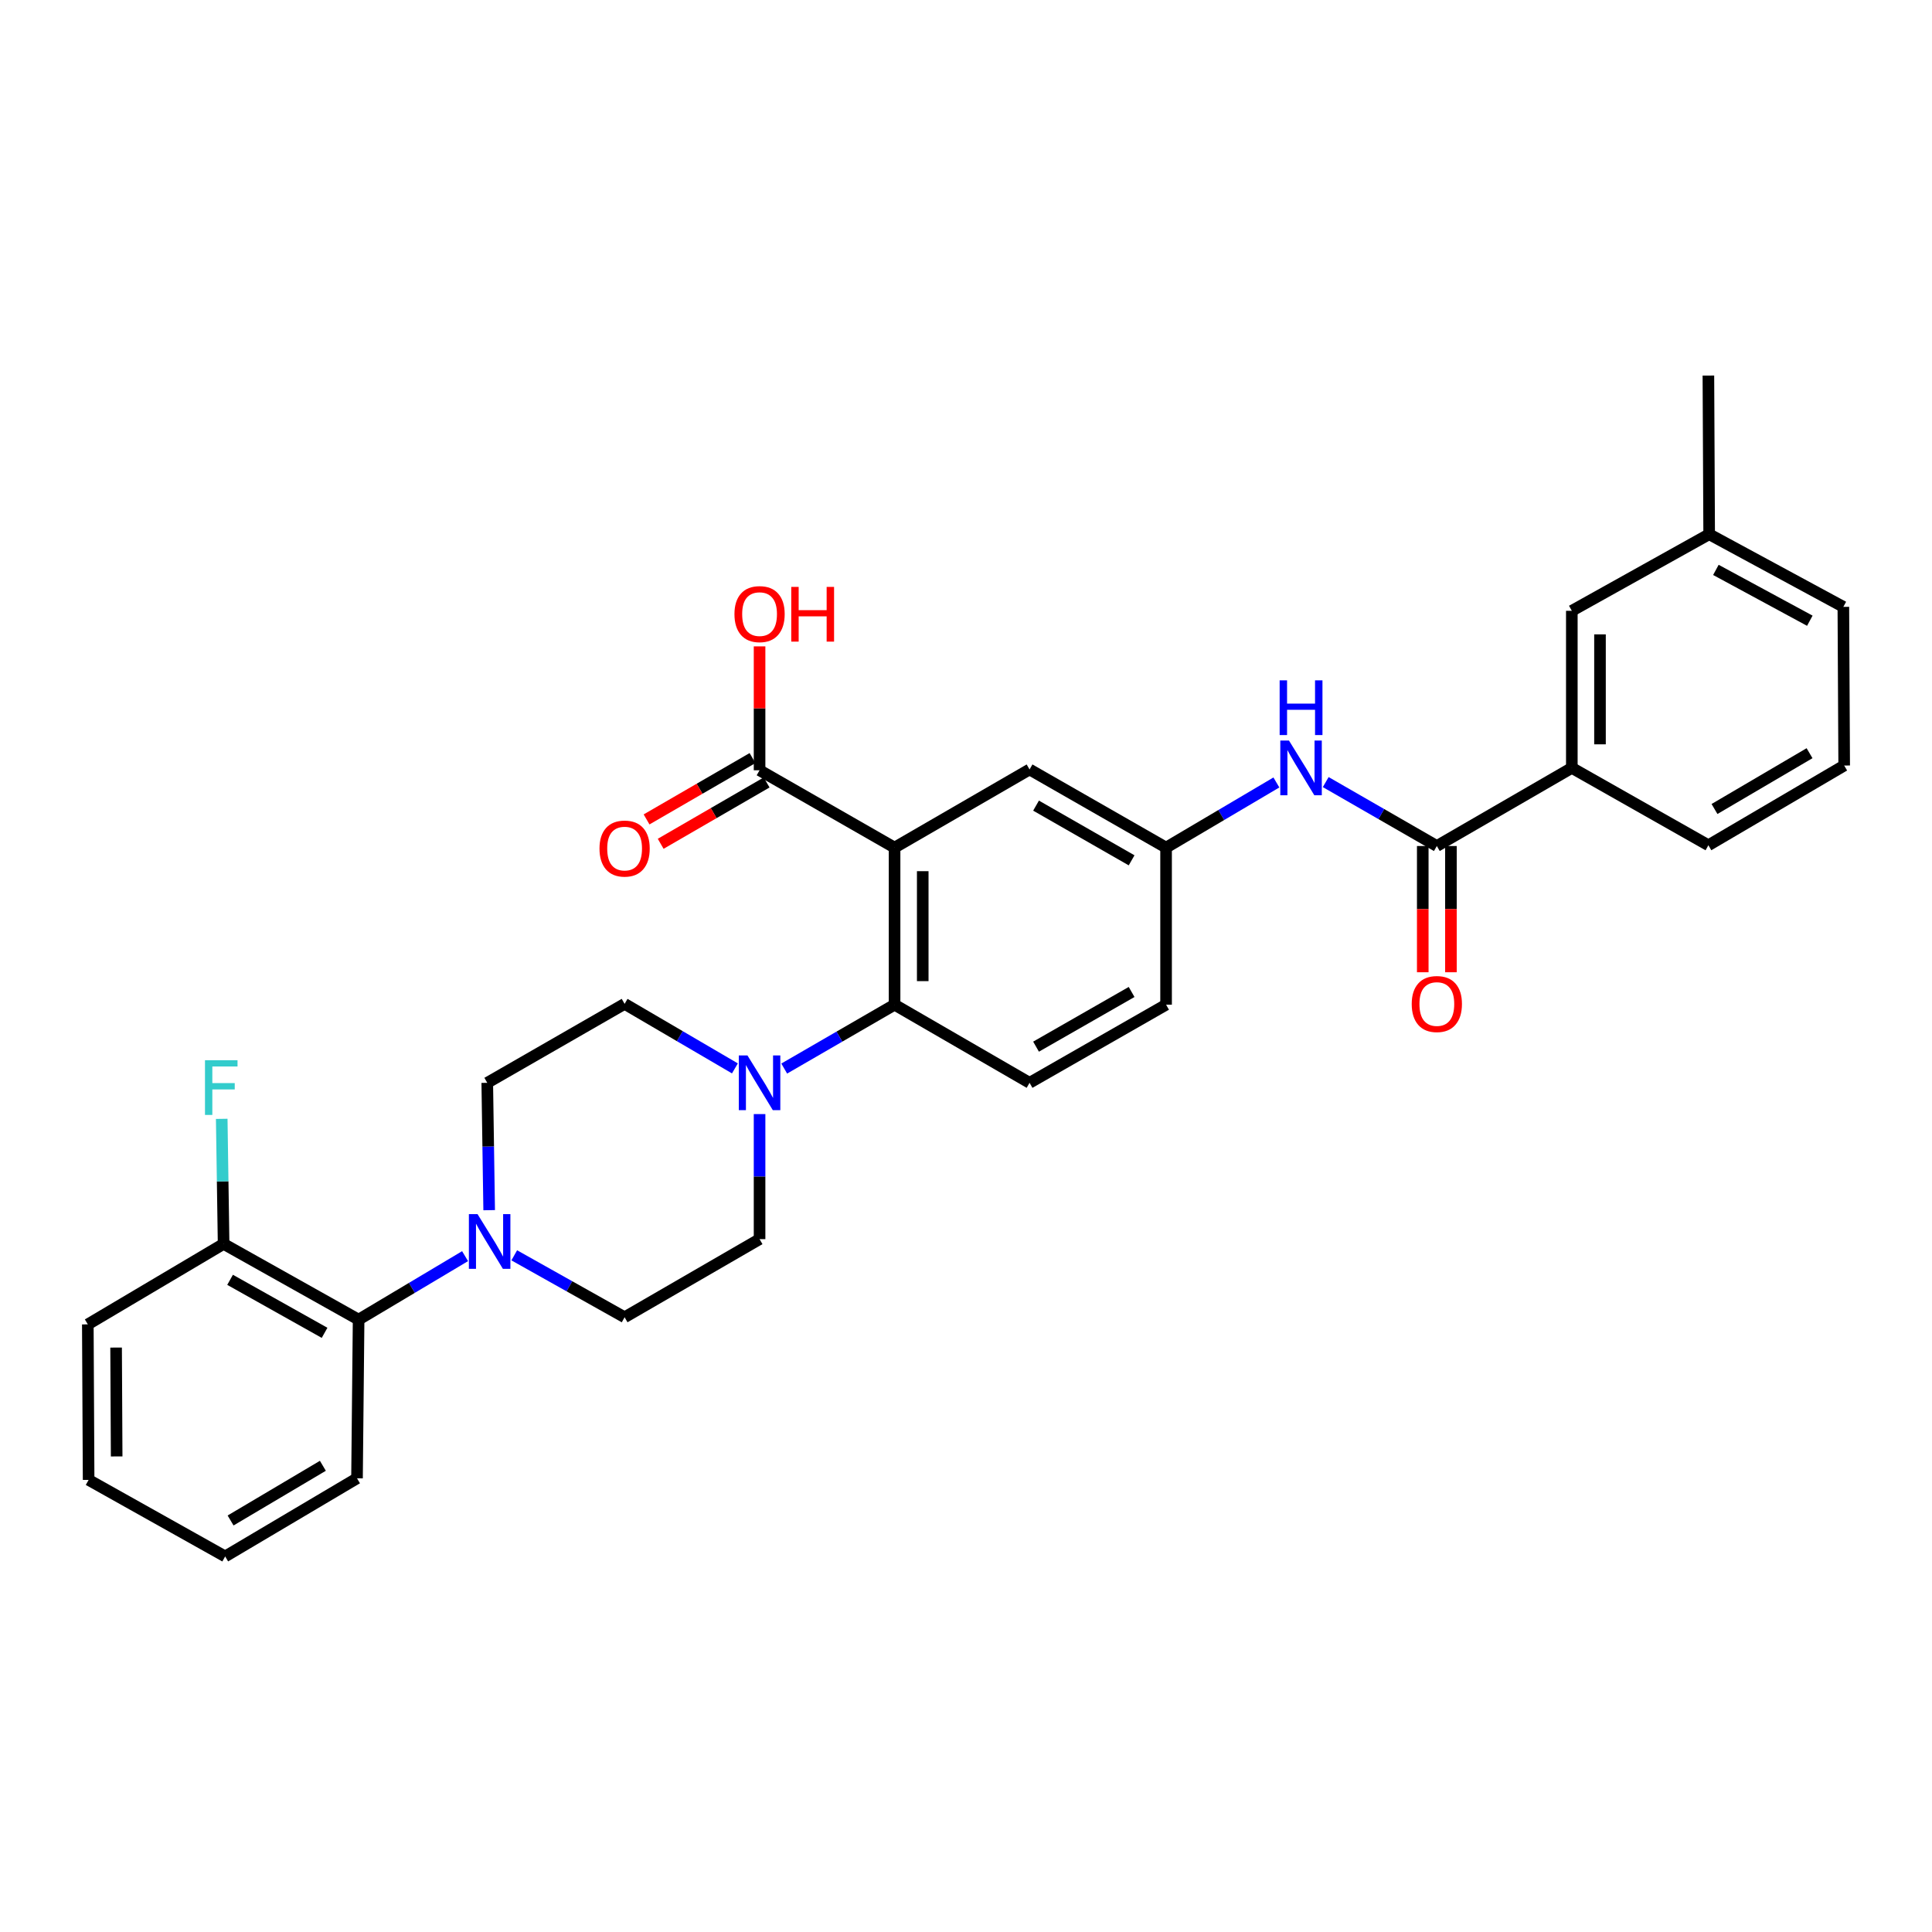 <?xml version='1.0' encoding='iso-8859-1'?>
<svg version='1.1' baseProfile='full'
              xmlns='http://www.w3.org/2000/svg'
                      xmlns:rdkit='http://www.rdkit.org/xml'
                      xmlns:xlink='http://www.w3.org/1999/xlink'
                  xml:space='preserve'
width='1000px' height='1000px' viewBox='0 0 1000 1000'>
<!-- END OF HEADER -->
<rect style='opacity:1.0;fill:#FFFFFF;stroke:none' width='1000' height='1000' x='0' y='0'> </rect>
<path class='bond-0' d='M 463.028,438.723 L 463.028,520.029' style='fill:none;fill-rule:evenodd;stroke:#000000;stroke-width:6px;stroke-linecap:butt;stroke-linejoin:miter;stroke-opacity:1' />
<path class='bond-0' d='M 477.606,450.919 L 477.606,507.833' style='fill:none;fill-rule:evenodd;stroke:#000000;stroke-width:6px;stroke-linecap:butt;stroke-linejoin:miter;stroke-opacity:1' />
<path class='bond-4' d='M 463.028,438.723 L 393.151,398.69' style='fill:none;fill-rule:evenodd;stroke:#000000;stroke-width:6px;stroke-linecap:butt;stroke-linejoin:miter;stroke-opacity:1' />
<path class='bond-8' d='M 463.028,438.723 L 532.898,398.269' style='fill:none;fill-rule:evenodd;stroke:#000000;stroke-width:6px;stroke-linecap:butt;stroke-linejoin:miter;stroke-opacity:1' />
<path class='bond-1' d='M 463.028,520.029 L 434.469,536.556' style='fill:none;fill-rule:evenodd;stroke:#000000;stroke-width:6px;stroke-linecap:butt;stroke-linejoin:miter;stroke-opacity:1' />
<path class='bond-1' d='M 434.469,536.556 L 405.909,553.084' style='fill:none;fill-rule:evenodd;stroke:#0000FF;stroke-width:6px;stroke-linecap:butt;stroke-linejoin:miter;stroke-opacity:1' />
<path class='bond-9' d='M 463.028,520.029 L 532.898,560.467' style='fill:none;fill-rule:evenodd;stroke:#000000;stroke-width:6px;stroke-linecap:butt;stroke-linejoin:miter;stroke-opacity:1' />
<path class='bond-11' d='M 380.387,553 L 351.842,536.3' style='fill:none;fill-rule:evenodd;stroke:#0000FF;stroke-width:6px;stroke-linecap:butt;stroke-linejoin:miter;stroke-opacity:1' />
<path class='bond-11' d='M 351.842,536.3 L 323.297,519.599' style='fill:none;fill-rule:evenodd;stroke:#000000;stroke-width:6px;stroke-linecap:butt;stroke-linejoin:miter;stroke-opacity:1' />
<path class='bond-12' d='M 393.151,576.649 L 393.151,609.012' style='fill:none;fill-rule:evenodd;stroke:#0000FF;stroke-width:6px;stroke-linecap:butt;stroke-linejoin:miter;stroke-opacity:1' />
<path class='bond-12' d='M 393.151,609.012 L 393.151,641.375' style='fill:none;fill-rule:evenodd;stroke:#000000;stroke-width:6px;stroke-linecap:butt;stroke-linejoin:miter;stroke-opacity:1' />
<path class='bond-2' d='M 743.705,437.897 L 714.948,421.351' style='fill:none;fill-rule:evenodd;stroke:#000000;stroke-width:6px;stroke-linecap:butt;stroke-linejoin:miter;stroke-opacity:1' />
<path class='bond-2' d='M 714.948,421.351 L 686.19,404.805' style='fill:none;fill-rule:evenodd;stroke:#0000FF;stroke-width:6px;stroke-linecap:butt;stroke-linejoin:miter;stroke-opacity:1' />
<path class='bond-7' d='M 743.705,437.897 L 813.575,397.459' style='fill:none;fill-rule:evenodd;stroke:#000000;stroke-width:6px;stroke-linecap:butt;stroke-linejoin:miter;stroke-opacity:1' />
<path class='bond-15' d='M 736.416,437.897 L 736.416,470.567' style='fill:none;fill-rule:evenodd;stroke:#000000;stroke-width:6px;stroke-linecap:butt;stroke-linejoin:miter;stroke-opacity:1' />
<path class='bond-15' d='M 736.416,470.567 L 736.416,503.237' style='fill:none;fill-rule:evenodd;stroke:#FF0000;stroke-width:6px;stroke-linecap:butt;stroke-linejoin:miter;stroke-opacity:1' />
<path class='bond-15' d='M 750.995,437.897 L 750.995,470.567' style='fill:none;fill-rule:evenodd;stroke:#000000;stroke-width:6px;stroke-linecap:butt;stroke-linejoin:miter;stroke-opacity:1' />
<path class='bond-15' d='M 750.995,470.567 L 750.995,503.237' style='fill:none;fill-rule:evenodd;stroke:#FF0000;stroke-width:6px;stroke-linecap:butt;stroke-linejoin:miter;stroke-opacity:1' />
<path class='bond-3' d='M 266.178,649.751 L 294.738,665.782' style='fill:none;fill-rule:evenodd;stroke:#0000FF;stroke-width:6px;stroke-linecap:butt;stroke-linejoin:miter;stroke-opacity:1' />
<path class='bond-3' d='M 294.738,665.782 L 323.297,681.813' style='fill:none;fill-rule:evenodd;stroke:#000000;stroke-width:6px;stroke-linecap:butt;stroke-linejoin:miter;stroke-opacity:1' />
<path class='bond-6' d='M 240.722,650.179 L 213.168,666.608' style='fill:none;fill-rule:evenodd;stroke:#0000FF;stroke-width:6px;stroke-linecap:butt;stroke-linejoin:miter;stroke-opacity:1' />
<path class='bond-6' d='M 213.168,666.608 L 185.615,683.036' style='fill:none;fill-rule:evenodd;stroke:#000000;stroke-width:6px;stroke-linecap:butt;stroke-linejoin:miter;stroke-opacity:1' />
<path class='bond-32' d='M 253.193,626.385 L 252.699,593.426' style='fill:none;fill-rule:evenodd;stroke:#0000FF;stroke-width:6px;stroke-linecap:butt;stroke-linejoin:miter;stroke-opacity:1' />
<path class='bond-32' d='M 252.699,593.426 L 252.205,560.467' style='fill:none;fill-rule:evenodd;stroke:#000000;stroke-width:6px;stroke-linecap:butt;stroke-linejoin:miter;stroke-opacity:1' />
<path class='bond-16' d='M 389.498,392.382 L 362.08,408.258' style='fill:none;fill-rule:evenodd;stroke:#000000;stroke-width:6px;stroke-linecap:butt;stroke-linejoin:miter;stroke-opacity:1' />
<path class='bond-16' d='M 362.08,408.258 L 334.663,424.133' style='fill:none;fill-rule:evenodd;stroke:#FF0000;stroke-width:6px;stroke-linecap:butt;stroke-linejoin:miter;stroke-opacity:1' />
<path class='bond-16' d='M 396.803,404.998 L 369.385,420.873' style='fill:none;fill-rule:evenodd;stroke:#000000;stroke-width:6px;stroke-linecap:butt;stroke-linejoin:miter;stroke-opacity:1' />
<path class='bond-16' d='M 369.385,420.873 L 341.967,436.749' style='fill:none;fill-rule:evenodd;stroke:#FF0000;stroke-width:6px;stroke-linecap:butt;stroke-linejoin:miter;stroke-opacity:1' />
<path class='bond-20' d='M 393.151,398.69 L 393.151,366.627' style='fill:none;fill-rule:evenodd;stroke:#000000;stroke-width:6px;stroke-linecap:butt;stroke-linejoin:miter;stroke-opacity:1' />
<path class='bond-20' d='M 393.151,366.627 L 393.151,334.564' style='fill:none;fill-rule:evenodd;stroke:#FF0000;stroke-width:6px;stroke-linecap:butt;stroke-linejoin:miter;stroke-opacity:1' />
<path class='bond-5' d='M 660.654,405.001 L 632.108,421.862' style='fill:none;fill-rule:evenodd;stroke:#0000FF;stroke-width:6px;stroke-linecap:butt;stroke-linejoin:miter;stroke-opacity:1' />
<path class='bond-5' d='M 632.108,421.862 L 603.561,438.723' style='fill:none;fill-rule:evenodd;stroke:#000000;stroke-width:6px;stroke-linecap:butt;stroke-linejoin:miter;stroke-opacity:1' />
<path class='bond-17' d='M 185.615,683.036 L 115.737,643.837' style='fill:none;fill-rule:evenodd;stroke:#000000;stroke-width:6px;stroke-linecap:butt;stroke-linejoin:miter;stroke-opacity:1' />
<path class='bond-17' d='M 168.001,689.871 L 119.087,662.431' style='fill:none;fill-rule:evenodd;stroke:#000000;stroke-width:6px;stroke-linecap:butt;stroke-linejoin:miter;stroke-opacity:1' />
<path class='bond-24' d='M 185.615,683.036 L 184.789,765.168' style='fill:none;fill-rule:evenodd;stroke:#000000;stroke-width:6px;stroke-linecap:butt;stroke-linejoin:miter;stroke-opacity:1' />
<path class='bond-18' d='M 813.575,397.459 L 813.575,316.154' style='fill:none;fill-rule:evenodd;stroke:#000000;stroke-width:6px;stroke-linecap:butt;stroke-linejoin:miter;stroke-opacity:1' />
<path class='bond-18' d='M 828.153,385.263 L 828.153,328.35' style='fill:none;fill-rule:evenodd;stroke:#000000;stroke-width:6px;stroke-linecap:butt;stroke-linejoin:miter;stroke-opacity:1' />
<path class='bond-23' d='M 813.575,397.459 L 884.263,437.5' style='fill:none;fill-rule:evenodd;stroke:#000000;stroke-width:6px;stroke-linecap:butt;stroke-linejoin:miter;stroke-opacity:1' />
<path class='bond-10' d='M 532.898,398.269 L 603.561,438.723' style='fill:none;fill-rule:evenodd;stroke:#000000;stroke-width:6px;stroke-linecap:butt;stroke-linejoin:miter;stroke-opacity:1' />
<path class='bond-10' d='M 536.255,416.989 L 585.719,445.307' style='fill:none;fill-rule:evenodd;stroke:#000000;stroke-width:6px;stroke-linecap:butt;stroke-linejoin:miter;stroke-opacity:1' />
<path class='bond-31' d='M 532.898,560.467 L 603.561,520.029' style='fill:none;fill-rule:evenodd;stroke:#000000;stroke-width:6px;stroke-linecap:butt;stroke-linejoin:miter;stroke-opacity:1' />
<path class='bond-31' d='M 536.257,541.748 L 585.721,513.442' style='fill:none;fill-rule:evenodd;stroke:#000000;stroke-width:6px;stroke-linecap:butt;stroke-linejoin:miter;stroke-opacity:1' />
<path class='bond-19' d='M 603.561,438.723 L 603.561,520.029' style='fill:none;fill-rule:evenodd;stroke:#000000;stroke-width:6px;stroke-linecap:butt;stroke-linejoin:miter;stroke-opacity:1' />
<path class='bond-13' d='M 323.297,519.599 L 252.205,560.467' style='fill:none;fill-rule:evenodd;stroke:#000000;stroke-width:6px;stroke-linecap:butt;stroke-linejoin:miter;stroke-opacity:1' />
<path class='bond-14' d='M 393.151,641.375 L 323.297,681.813' style='fill:none;fill-rule:evenodd;stroke:#000000;stroke-width:6px;stroke-linecap:butt;stroke-linejoin:miter;stroke-opacity:1' />
<path class='bond-21' d='M 115.737,643.837 L 115.251,611.475' style='fill:none;fill-rule:evenodd;stroke:#000000;stroke-width:6px;stroke-linecap:butt;stroke-linejoin:miter;stroke-opacity:1' />
<path class='bond-21' d='M 115.251,611.475 L 114.765,579.112' style='fill:none;fill-rule:evenodd;stroke:#33CCCC;stroke-width:6px;stroke-linecap:butt;stroke-linejoin:miter;stroke-opacity:1' />
<path class='bond-26' d='M 115.737,643.837 L 45.455,685.498' style='fill:none;fill-rule:evenodd;stroke:#000000;stroke-width:6px;stroke-linecap:butt;stroke-linejoin:miter;stroke-opacity:1' />
<path class='bond-22' d='M 813.575,316.154 L 884.66,276.518' style='fill:none;fill-rule:evenodd;stroke:#000000;stroke-width:6px;stroke-linecap:butt;stroke-linejoin:miter;stroke-opacity:1' />
<path class='bond-28' d='M 884.66,276.518 L 884.263,194.394' style='fill:none;fill-rule:evenodd;stroke:#000000;stroke-width:6px;stroke-linecap:butt;stroke-linejoin:miter;stroke-opacity:1' />
<path class='bond-33' d='M 884.66,276.518 L 954.116,314.105' style='fill:none;fill-rule:evenodd;stroke:#000000;stroke-width:6px;stroke-linecap:butt;stroke-linejoin:miter;stroke-opacity:1' />
<path class='bond-33' d='M 888.14,294.977 L 936.759,321.288' style='fill:none;fill-rule:evenodd;stroke:#000000;stroke-width:6px;stroke-linecap:butt;stroke-linejoin:miter;stroke-opacity:1' />
<path class='bond-25' d='M 884.263,437.5 L 954.545,396.236' style='fill:none;fill-rule:evenodd;stroke:#000000;stroke-width:6px;stroke-linecap:butt;stroke-linejoin:miter;stroke-opacity:1' />
<path class='bond-25' d='M 887.424,418.739 L 936.622,389.854' style='fill:none;fill-rule:evenodd;stroke:#000000;stroke-width:6px;stroke-linecap:butt;stroke-linejoin:miter;stroke-opacity:1' />
<path class='bond-29' d='M 184.789,765.168 L 116.547,805.606' style='fill:none;fill-rule:evenodd;stroke:#000000;stroke-width:6px;stroke-linecap:butt;stroke-linejoin:miter;stroke-opacity:1' />
<path class='bond-29' d='M 167.121,758.692 L 119.352,786.999' style='fill:none;fill-rule:evenodd;stroke:#000000;stroke-width:6px;stroke-linecap:butt;stroke-linejoin:miter;stroke-opacity:1' />
<path class='bond-27' d='M 954.545,396.236 L 954.116,314.105' style='fill:none;fill-rule:evenodd;stroke:#000000;stroke-width:6px;stroke-linecap:butt;stroke-linejoin:miter;stroke-opacity:1' />
<path class='bond-34' d='M 45.455,685.498 L 45.868,765.994' style='fill:none;fill-rule:evenodd;stroke:#000000;stroke-width:6px;stroke-linecap:butt;stroke-linejoin:miter;stroke-opacity:1' />
<path class='bond-34' d='M 60.094,697.498 L 60.384,753.845' style='fill:none;fill-rule:evenodd;stroke:#000000;stroke-width:6px;stroke-linecap:butt;stroke-linejoin:miter;stroke-opacity:1' />
<path class='bond-30' d='M 116.547,805.606 L 45.868,765.994' style='fill:none;fill-rule:evenodd;stroke:#000000;stroke-width:6px;stroke-linecap:butt;stroke-linejoin:miter;stroke-opacity:1' />
<path  class='atom-2' d='M 386.891 546.307
L 396.171 561.307
Q 397.091 562.787, 398.571 565.467
Q 400.051 568.147, 400.131 568.307
L 400.131 546.307
L 403.891 546.307
L 403.891 574.627
L 400.011 574.627
L 390.051 558.227
Q 388.891 556.307, 387.651 554.107
Q 386.451 551.907, 386.091 551.227
L 386.091 574.627
L 382.411 574.627
L 382.411 546.307
L 386.891 546.307
' fill='#0000FF'/>
<path  class='atom-4' d='M 247.176 628.438
L 256.456 643.438
Q 257.376 644.918, 258.856 647.598
Q 260.336 650.278, 260.416 650.438
L 260.416 628.438
L 264.176 628.438
L 264.176 656.758
L 260.296 656.758
L 250.336 640.358
Q 249.176 638.438, 247.936 636.238
Q 246.736 634.038, 246.376 633.358
L 246.376 656.758
L 242.696 656.758
L 242.696 628.438
L 247.176 628.438
' fill='#0000FF'/>
<path  class='atom-6' d='M 667.163 383.299
L 676.443 398.299
Q 677.363 399.779, 678.843 402.459
Q 680.323 405.139, 680.403 405.299
L 680.403 383.299
L 684.163 383.299
L 684.163 411.619
L 680.283 411.619
L 670.323 395.219
Q 669.163 393.299, 667.923 391.099
Q 666.723 388.899, 666.363 388.219
L 666.363 411.619
L 662.683 411.619
L 662.683 383.299
L 667.163 383.299
' fill='#0000FF'/>
<path  class='atom-6' d='M 662.343 352.147
L 666.183 352.147
L 666.183 364.187
L 680.663 364.187
L 680.663 352.147
L 684.503 352.147
L 684.503 380.467
L 680.663 380.467
L 680.663 367.387
L 666.183 367.387
L 666.183 380.467
L 662.343 380.467
L 662.343 352.147
' fill='#0000FF'/>
<path  class='atom-16' d='M 730.705 519.679
Q 730.705 512.879, 734.065 509.079
Q 737.425 505.279, 743.705 505.279
Q 749.985 505.279, 753.345 509.079
Q 756.705 512.879, 756.705 519.679
Q 756.705 526.559, 753.305 530.479
Q 749.905 534.359, 743.705 534.359
Q 737.465 534.359, 734.065 530.479
Q 730.705 526.599, 730.705 519.679
M 743.705 531.159
Q 748.025 531.159, 750.345 528.279
Q 752.705 525.359, 752.705 519.679
Q 752.705 514.119, 750.345 511.319
Q 748.025 508.479, 743.705 508.479
Q 739.385 508.479, 737.025 511.279
Q 734.705 514.079, 734.705 519.679
Q 734.705 525.399, 737.025 528.279
Q 739.385 531.159, 743.705 531.159
' fill='#FF0000'/>
<path  class='atom-17' d='M 310.297 439.216
Q 310.297 432.416, 313.657 428.616
Q 317.017 424.816, 323.297 424.816
Q 329.577 424.816, 332.937 428.616
Q 336.297 432.416, 336.297 439.216
Q 336.297 446.096, 332.897 450.016
Q 329.497 453.896, 323.297 453.896
Q 317.057 453.896, 313.657 450.016
Q 310.297 446.136, 310.297 439.216
M 323.297 450.696
Q 327.617 450.696, 329.937 447.816
Q 332.297 444.896, 332.297 439.216
Q 332.297 433.656, 329.937 430.856
Q 327.617 428.016, 323.297 428.016
Q 318.977 428.016, 316.617 430.816
Q 314.297 433.616, 314.297 439.216
Q 314.297 444.936, 316.617 447.816
Q 318.977 450.696, 323.297 450.696
' fill='#FF0000'/>
<path  class='atom-21' d='M 380.151 317.862
Q 380.151 311.062, 383.511 307.262
Q 386.871 303.462, 393.151 303.462
Q 399.431 303.462, 402.791 307.262
Q 406.151 311.062, 406.151 317.862
Q 406.151 324.742, 402.751 328.662
Q 399.351 332.542, 393.151 332.542
Q 386.911 332.542, 383.511 328.662
Q 380.151 324.782, 380.151 317.862
M 393.151 329.342
Q 397.471 329.342, 399.791 326.462
Q 402.151 323.542, 402.151 317.862
Q 402.151 312.302, 399.791 309.502
Q 397.471 306.662, 393.151 306.662
Q 388.831 306.662, 386.471 309.462
Q 384.151 312.262, 384.151 317.862
Q 384.151 323.582, 386.471 326.462
Q 388.831 329.342, 393.151 329.342
' fill='#FF0000'/>
<path  class='atom-21' d='M 409.551 303.782
L 413.391 303.782
L 413.391 315.822
L 427.871 315.822
L 427.871 303.782
L 431.711 303.782
L 431.711 332.102
L 427.871 332.102
L 427.871 319.022
L 413.391 319.022
L 413.391 332.102
L 409.551 332.102
L 409.551 303.782
' fill='#FF0000'/>
<path  class='atom-22' d='M 106.102 548.769
L 122.942 548.769
L 122.942 552.009
L 109.902 552.009
L 109.902 560.609
L 121.502 560.609
L 121.502 563.889
L 109.902 563.889
L 109.902 577.089
L 106.102 577.089
L 106.102 548.769
' fill='#33CCCC'/>
</svg>

